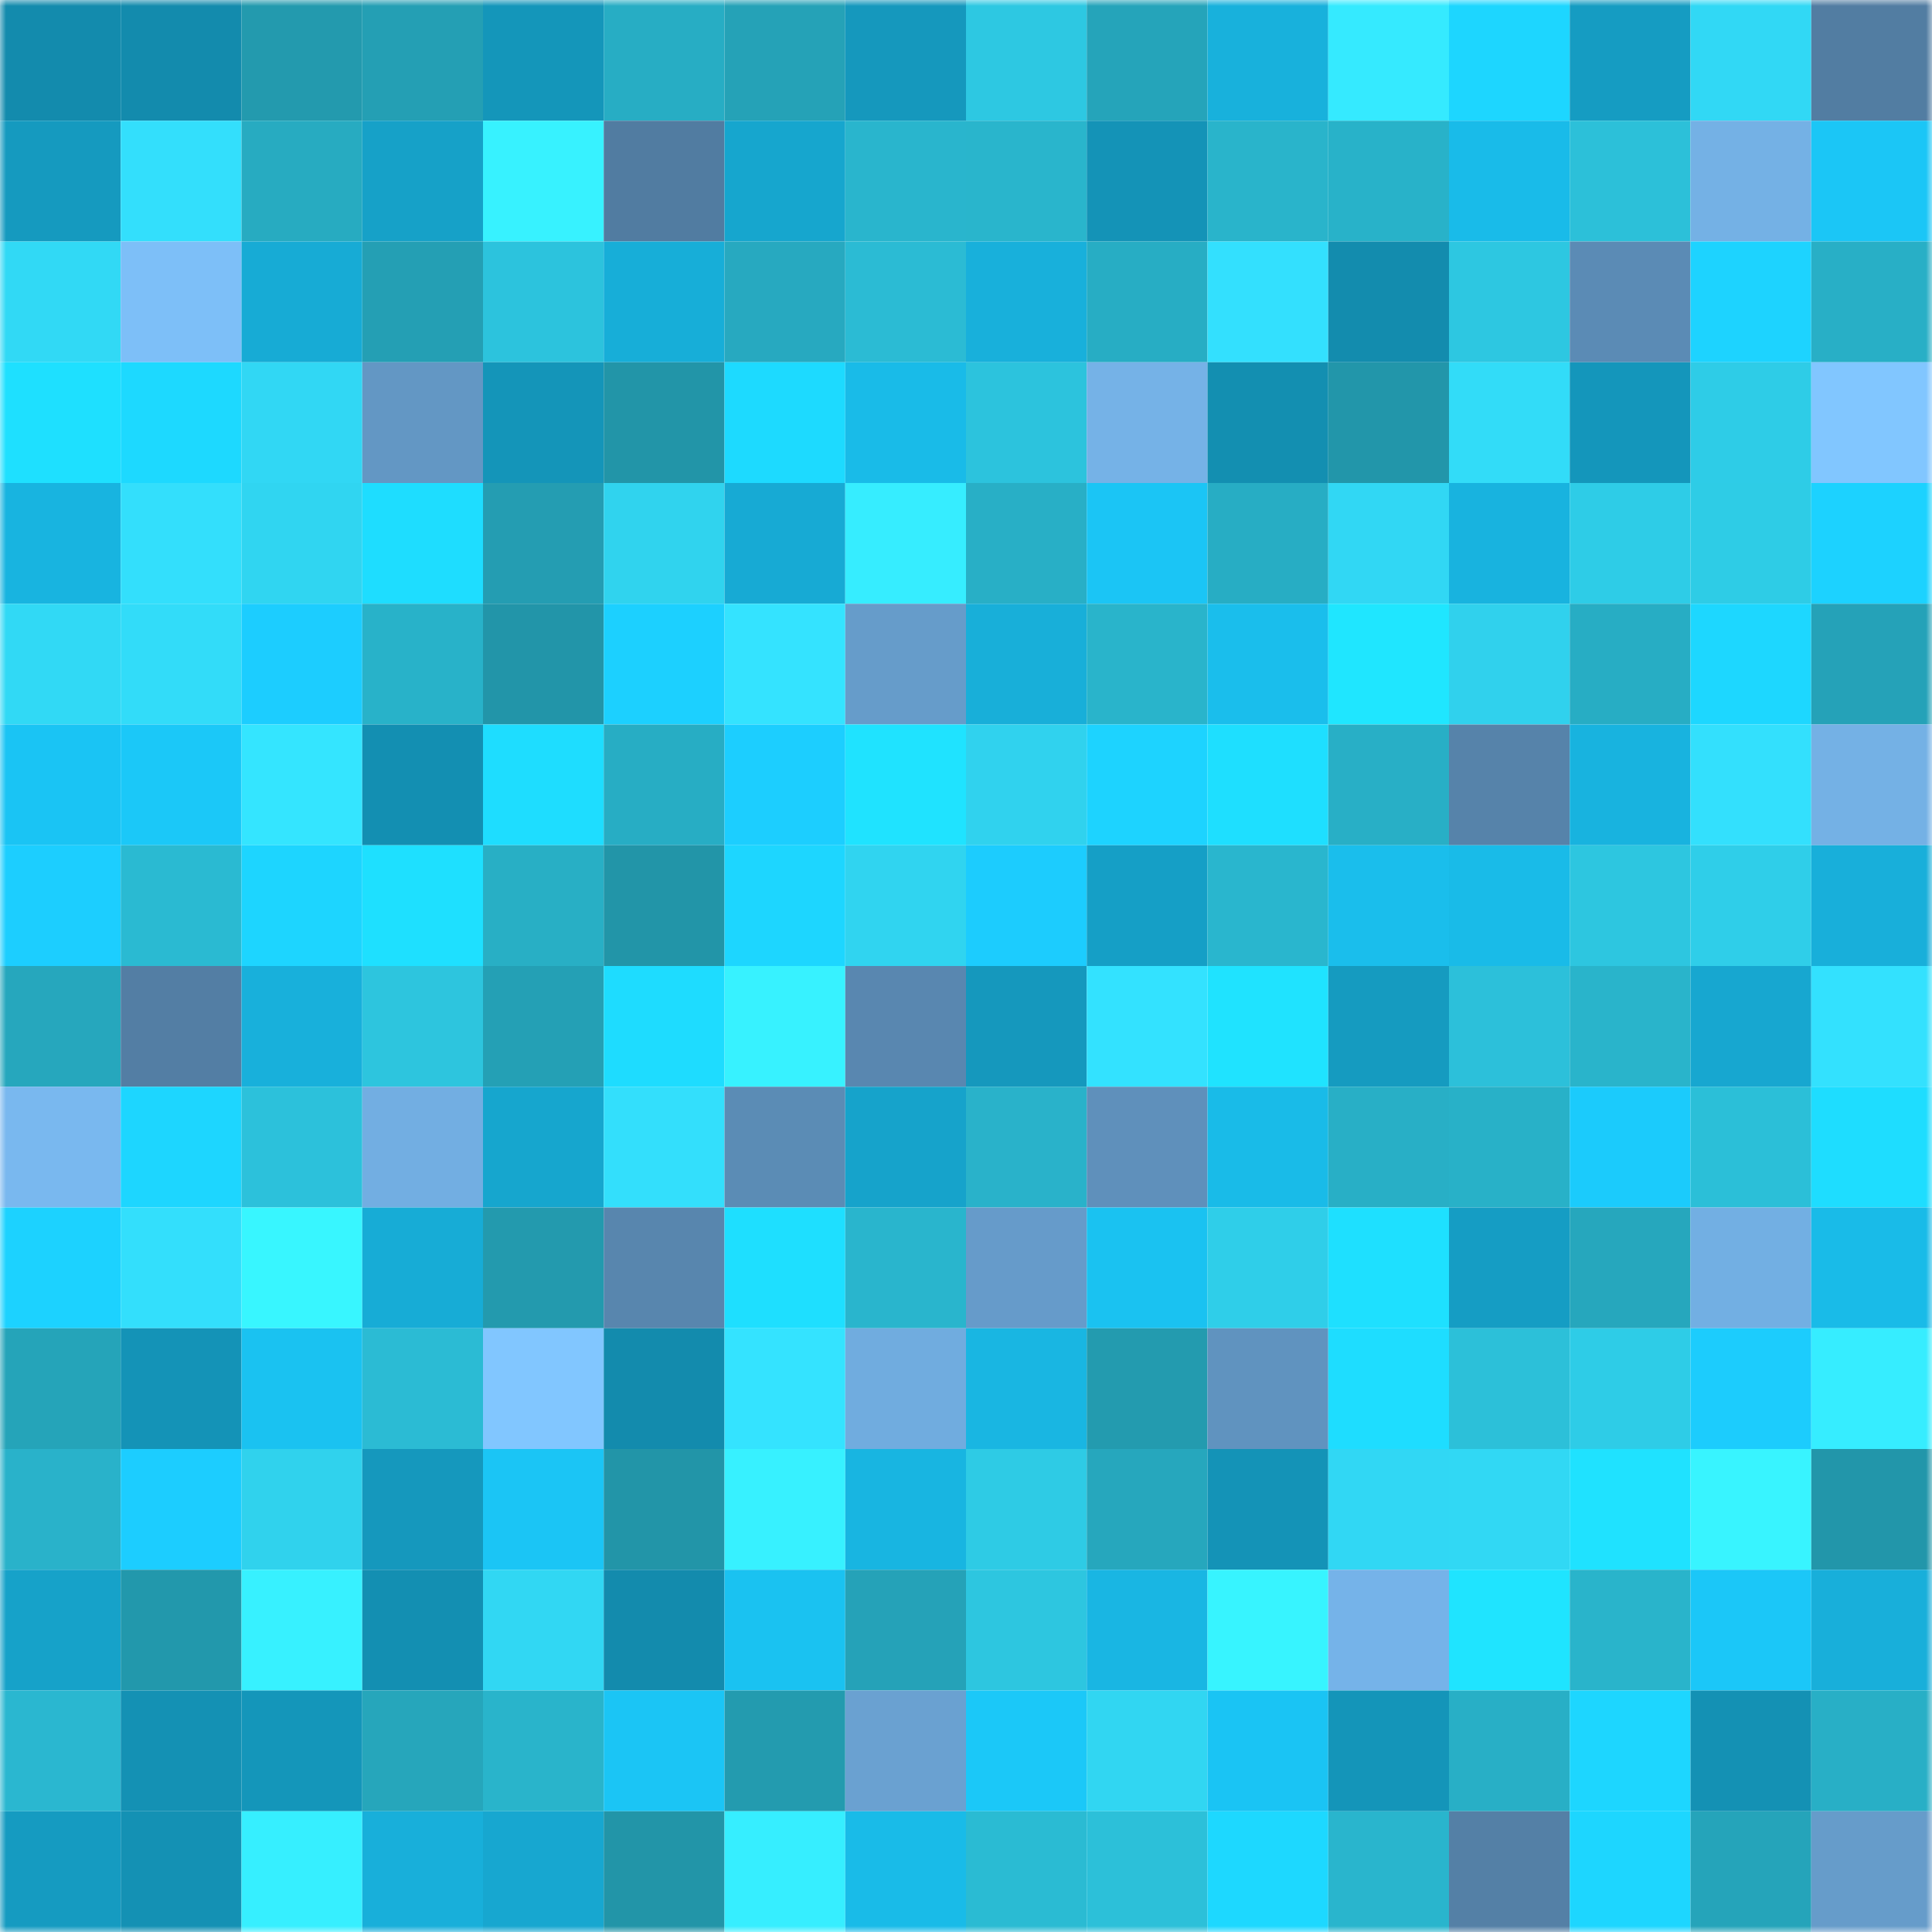 <svg viewBox="0 0 160 160" fill="none" role="img" xmlns="http://www.w3.org/2000/svg" width="240" height="240" name="ens%2Civanivka.eth"><mask id="754040842" mask-type="alpha" maskUnits="userSpaceOnUse" x="0" y="0" width="160" height="160"><rect width="160" height="160" fill="#FFFFFF"></rect></mask><g mask="url(#754040842)"><rect x="0" y="0" width="10" height="10" fill="#138bad"></rect><rect x="10" y="0" width="10" height="10" fill="#138bad"></rect><rect x="20" y="0" width="10" height="10" fill="#239aae"></rect><rect x="30" y="0" width="10" height="10" fill="#249fb4"></rect><rect x="40" y="0" width="10" height="10" fill="#1496ba"></rect><rect x="50" y="0" width="10" height="10" fill="#27adc4"></rect><rect x="60" y="0" width="10" height="10" fill="#25a2b7"></rect><rect x="70" y="0" width="10" height="10" fill="#1598bd"></rect><rect x="80" y="0" width="10" height="10" fill="#2dc8e2"></rect><rect x="90" y="0" width="10" height="10" fill="#25a4ba"></rect><rect x="100" y="0" width="10" height="10" fill="#18b1dc"></rect><rect x="110" y="0" width="10" height="10" fill="#35eaff"></rect><rect x="120" y="0" width="10" height="10" fill="#1dd6ff"></rect><rect x="130" y="0" width="10" height="10" fill="#159cc2"></rect><rect x="140" y="0" width="10" height="10" fill="#31d8f5"></rect><rect x="150" y="0" width="10" height="10" fill="#527da2"></rect><rect x="0" y="10" width="10" height="10" fill="#159abf"></rect><rect x="10" y="10" width="10" height="10" fill="#33dffc"></rect><rect x="20" y="10" width="10" height="10" fill="#27abc1"></rect><rect x="30" y="10" width="10" height="10" fill="#16a1c8"></rect><rect x="40" y="10" width="10" height="10" fill="#37f2ff"></rect><rect x="50" y="10" width="10" height="10" fill="#517ca1"></rect><rect x="60" y="10" width="10" height="10" fill="#16a6ce"></rect><rect x="70" y="10" width="10" height="10" fill="#29b5cd"></rect><rect x="80" y="10" width="10" height="10" fill="#29b5cc"></rect><rect x="90" y="10" width="10" height="10" fill="#1493b7"></rect><rect x="100" y="10" width="10" height="10" fill="#29b4cb"></rect><rect x="110" y="10" width="10" height="10" fill="#28b2c9"></rect><rect x="120" y="10" width="10" height="10" fill="#19bbe9"></rect><rect x="130" y="10" width="10" height="10" fill="#2cc0d9"></rect><rect x="140" y="10" width="10" height="10" fill="#74b1e5"></rect><rect x="150" y="10" width="10" height="10" fill="#1bc6f6"></rect><rect x="0" y="20" width="10" height="10" fill="#31d9f5"></rect><rect x="10" y="20" width="10" height="10" fill="#7dbff8"></rect><rect x="20" y="20" width="10" height="10" fill="#17abd5"></rect><rect x="30" y="20" width="10" height="10" fill="#249fb4"></rect><rect x="40" y="20" width="10" height="10" fill="#2cc3dd"></rect><rect x="50" y="20" width="10" height="10" fill="#17aed8"></rect><rect x="60" y="20" width="10" height="10" fill="#27a9c0"></rect><rect x="70" y="20" width="10" height="10" fill="#2bbbd4"></rect><rect x="80" y="20" width="10" height="10" fill="#18b0db"></rect><rect x="90" y="20" width="10" height="10" fill="#27adc4"></rect><rect x="100" y="20" width="10" height="10" fill="#33e0fe"></rect><rect x="110" y="20" width="10" height="10" fill="#138cae"></rect><rect x="120" y="20" width="10" height="10" fill="#2dc7e1"></rect><rect x="130" y="20" width="10" height="10" fill="#5b8bb5"></rect><rect x="140" y="20" width="10" height="10" fill="#1dd3ff"></rect><rect x="150" y="20" width="10" height="10" fill="#28afc6"></rect><rect x="0" y="30" width="10" height="10" fill="#1ee0ff"></rect><rect x="10" y="30" width="10" height="10" fill="#1dd9ff"></rect><rect x="20" y="30" width="10" height="10" fill="#31d7f4"></rect><rect x="30" y="30" width="10" height="10" fill="#6397c4"></rect><rect x="40" y="30" width="10" height="10" fill="#1495b9"></rect><rect x="50" y="30" width="10" height="10" fill="#2295a8"></rect><rect x="60" y="30" width="10" height="10" fill="#1ddaff"></rect><rect x="70" y="30" width="10" height="10" fill="#19bbe8"></rect><rect x="80" y="30" width="10" height="10" fill="#2cc3dd"></rect><rect x="90" y="30" width="10" height="10" fill="#75b2e7"></rect><rect x="100" y="30" width="10" height="10" fill="#138fb1"></rect><rect x="110" y="30" width="10" height="10" fill="#2296aa"></rect><rect x="120" y="30" width="10" height="10" fill="#32dcf8"></rect><rect x="130" y="30" width="10" height="10" fill="#1496bb"></rect><rect x="140" y="30" width="10" height="10" fill="#2ecce7"></rect><rect x="150" y="30" width="10" height="10" fill="#81c6ff"></rect><rect x="0" y="40" width="10" height="10" fill="#18b4e0"></rect><rect x="10" y="40" width="10" height="10" fill="#33dffc"></rect><rect x="20" y="40" width="10" height="10" fill="#30d5f1"></rect><rect x="30" y="40" width="10" height="10" fill="#1eddff"></rect><rect x="40" y="40" width="10" height="10" fill="#249db2"></rect><rect x="50" y="40" width="10" height="10" fill="#30d3ee"></rect><rect x="60" y="40" width="10" height="10" fill="#17aad4"></rect><rect x="70" y="40" width="10" height="10" fill="#36edff"></rect><rect x="80" y="40" width="10" height="10" fill="#28afc6"></rect><rect x="90" y="40" width="10" height="10" fill="#1bc5f5"></rect><rect x="100" y="40" width="10" height="10" fill="#27adc4"></rect><rect x="110" y="40" width="10" height="10" fill="#31d7f4"></rect><rect x="120" y="40" width="10" height="10" fill="#18b3df"></rect><rect x="130" y="40" width="10" height="10" fill="#2ecce7"></rect><rect x="140" y="40" width="10" height="10" fill="#2ecce6"></rect><rect x="150" y="40" width="10" height="10" fill="#1cd2ff"></rect><rect x="0" y="50" width="10" height="10" fill="#31d9f5"></rect><rect x="10" y="50" width="10" height="10" fill="#32dcf9"></rect><rect x="20" y="50" width="10" height="10" fill="#1ccdff"></rect><rect x="30" y="50" width="10" height="10" fill="#28b2c9"></rect><rect x="40" y="50" width="10" height="10" fill="#2295a9"></rect><rect x="50" y="50" width="10" height="10" fill="#1cd0ff"></rect><rect x="60" y="50" width="10" height="10" fill="#34e3ff"></rect><rect x="70" y="50" width="10" height="10" fill="#669cca"></rect><rect x="80" y="50" width="10" height="10" fill="#18afd9"></rect><rect x="90" y="50" width="10" height="10" fill="#29b4cb"></rect><rect x="100" y="50" width="10" height="10" fill="#1abeec"></rect><rect x="110" y="50" width="10" height="10" fill="#1fe6ff"></rect><rect x="120" y="50" width="10" height="10" fill="#30d1ed"></rect><rect x="130" y="50" width="10" height="10" fill="#27adc4"></rect><rect x="140" y="50" width="10" height="10" fill="#1dd7ff"></rect><rect x="150" y="50" width="10" height="10" fill="#25a2b8"></rect><rect x="0" y="60" width="10" height="10" fill="#1ac4f4"></rect><rect x="10" y="60" width="10" height="10" fill="#1bc8f8"></rect><rect x="20" y="60" width="10" height="10" fill="#34e5ff"></rect><rect x="30" y="60" width="10" height="10" fill="#138fb2"></rect><rect x="40" y="60" width="10" height="10" fill="#1eddff"></rect><rect x="50" y="60" width="10" height="10" fill="#27adc4"></rect><rect x="60" y="60" width="10" height="10" fill="#1cceff"></rect><rect x="70" y="60" width="10" height="10" fill="#1fe3ff"></rect><rect x="80" y="60" width="10" height="10" fill="#30d2ee"></rect><rect x="90" y="60" width="10" height="10" fill="#1dd3ff"></rect><rect x="100" y="60" width="10" height="10" fill="#1edfff"></rect><rect x="110" y="60" width="10" height="10" fill="#28afc6"></rect><rect x="120" y="60" width="10" height="10" fill="#5683aa"></rect><rect x="130" y="60" width="10" height="10" fill="#18b3df"></rect><rect x="140" y="60" width="10" height="10" fill="#33e0fd"></rect><rect x="150" y="60" width="10" height="10" fill="#74b1e5"></rect><rect x="0" y="70" width="10" height="10" fill="#1cceff"></rect><rect x="10" y="70" width="10" height="10" fill="#2abad2"></rect><rect x="20" y="70" width="10" height="10" fill="#1dd5ff"></rect><rect x="30" y="70" width="10" height="10" fill="#1ee0ff"></rect><rect x="40" y="70" width="10" height="10" fill="#28afc5"></rect><rect x="50" y="70" width="10" height="10" fill="#2295a8"></rect><rect x="60" y="70" width="10" height="10" fill="#1dd6ff"></rect><rect x="70" y="70" width="10" height="10" fill="#30d4f0"></rect><rect x="80" y="70" width="10" height="10" fill="#1cccfe"></rect><rect x="90" y="70" width="10" height="10" fill="#159fc6"></rect><rect x="100" y="70" width="10" height="10" fill="#29b6ce"></rect><rect x="110" y="70" width="10" height="10" fill="#1abeec"></rect><rect x="120" y="70" width="10" height="10" fill="#19bbe8"></rect><rect x="130" y="70" width="10" height="10" fill="#2dc6e0"></rect><rect x="140" y="70" width="10" height="10" fill="#2fcee9"></rect><rect x="150" y="70" width="10" height="10" fill="#18afda"></rect><rect x="0" y="80" width="10" height="10" fill="#26a7bd"></rect><rect x="10" y="80" width="10" height="10" fill="#537ea4"></rect><rect x="20" y="80" width="10" height="10" fill="#18b0db"></rect><rect x="30" y="80" width="10" height="10" fill="#2dc5de"></rect><rect x="40" y="80" width="10" height="10" fill="#24a0b5"></rect><rect x="50" y="80" width="10" height="10" fill="#1edcff"></rect><rect x="60" y="80" width="10" height="10" fill="#37f2ff"></rect><rect x="70" y="80" width="10" height="10" fill="#5987b0"></rect><rect x="80" y="80" width="10" height="10" fill="#1598bd"></rect><rect x="90" y="80" width="10" height="10" fill="#33e2ff"></rect><rect x="100" y="80" width="10" height="10" fill="#1fe3ff"></rect><rect x="110" y="80" width="10" height="10" fill="#159bc0"></rect><rect x="120" y="80" width="10" height="10" fill="#2cc0da"></rect><rect x="130" y="80" width="10" height="10" fill="#29b4cb"></rect><rect x="140" y="80" width="10" height="10" fill="#17a7d0"></rect><rect x="150" y="80" width="10" height="10" fill="#33e1fe"></rect><rect x="0" y="90" width="10" height="10" fill="#79b8ef"></rect><rect x="10" y="90" width="10" height="10" fill="#1dd6ff"></rect><rect x="20" y="90" width="10" height="10" fill="#2cc1db"></rect><rect x="30" y="90" width="10" height="10" fill="#72aee2"></rect><rect x="40" y="90" width="10" height="10" fill="#16a6ce"></rect><rect x="50" y="90" width="10" height="10" fill="#33dffc"></rect><rect x="60" y="90" width="10" height="10" fill="#5b8cb5"></rect><rect x="70" y="90" width="10" height="10" fill="#16a3cb"></rect><rect x="80" y="90" width="10" height="10" fill="#29b2ca"></rect><rect x="90" y="90" width="10" height="10" fill="#5f90bb"></rect><rect x="100" y="90" width="10" height="10" fill="#19bbe8"></rect><rect x="110" y="90" width="10" height="10" fill="#28afc6"></rect><rect x="120" y="90" width="10" height="10" fill="#28b1c8"></rect><rect x="130" y="90" width="10" height="10" fill="#1bcbfc"></rect><rect x="140" y="90" width="10" height="10" fill="#2bbfd8"></rect><rect x="150" y="90" width="10" height="10" fill="#1eddff"></rect><rect x="0" y="100" width="10" height="10" fill="#1cd2ff"></rect><rect x="10" y="100" width="10" height="10" fill="#33dffc"></rect><rect x="20" y="100" width="10" height="10" fill="#38f6ff"></rect><rect x="30" y="100" width="10" height="10" fill="#17acd6"></rect><rect x="40" y="100" width="10" height="10" fill="#239aae"></rect><rect x="50" y="100" width="10" height="10" fill="#5886ae"></rect><rect x="60" y="100" width="10" height="10" fill="#1edfff"></rect><rect x="70" y="100" width="10" height="10" fill="#29b5cd"></rect><rect x="80" y="100" width="10" height="10" fill="#669bca"></rect><rect x="90" y="100" width="10" height="10" fill="#1ac2f1"></rect><rect x="100" y="100" width="10" height="10" fill="#2fcee9"></rect><rect x="110" y="100" width="10" height="10" fill="#1ee0ff"></rect><rect x="120" y="100" width="10" height="10" fill="#159dc4"></rect><rect x="130" y="100" width="10" height="10" fill="#26a7bd"></rect><rect x="140" y="100" width="10" height="10" fill="#72afe3"></rect><rect x="150" y="100" width="10" height="10" fill="#19bbe8"></rect><rect x="0" y="110" width="10" height="10" fill="#25a4b9"></rect><rect x="10" y="110" width="10" height="10" fill="#1493b7"></rect><rect x="20" y="110" width="10" height="10" fill="#1ac2f1"></rect><rect x="30" y="110" width="10" height="10" fill="#2bbbd4"></rect><rect x="40" y="110" width="10" height="10" fill="#81c6ff"></rect><rect x="50" y="110" width="10" height="10" fill="#138bad"></rect><rect x="60" y="110" width="10" height="10" fill="#34e3ff"></rect><rect x="70" y="110" width="10" height="10" fill="#70acdf"></rect><rect x="80" y="110" width="10" height="10" fill="#19b6e2"></rect><rect x="90" y="110" width="10" height="10" fill="#239baf"></rect><rect x="100" y="110" width="10" height="10" fill="#6093bf"></rect><rect x="110" y="110" width="10" height="10" fill="#1eddff"></rect><rect x="120" y="110" width="10" height="10" fill="#2cc0d9"></rect><rect x="130" y="110" width="10" height="10" fill="#2ecce7"></rect><rect x="140" y="110" width="10" height="10" fill="#1cccfd"></rect><rect x="150" y="110" width="10" height="10" fill="#36edff"></rect><rect x="0" y="120" width="10" height="10" fill="#29b2ca"></rect><rect x="10" y="120" width="10" height="10" fill="#1ccdff"></rect><rect x="20" y="120" width="10" height="10" fill="#30d2ed"></rect><rect x="30" y="120" width="10" height="10" fill="#1598bd"></rect><rect x="40" y="120" width="10" height="10" fill="#1bc5f5"></rect><rect x="50" y="120" width="10" height="10" fill="#2295a8"></rect><rect x="60" y="120" width="10" height="10" fill="#37f1ff"></rect><rect x="70" y="120" width="10" height="10" fill="#18b5e1"></rect><rect x="80" y="120" width="10" height="10" fill="#2ecbe5"></rect><rect x="90" y="120" width="10" height="10" fill="#26a7bd"></rect><rect x="100" y="120" width="10" height="10" fill="#1493b7"></rect><rect x="110" y="120" width="10" height="10" fill="#31d7f4"></rect><rect x="120" y="120" width="10" height="10" fill="#31d8f4"></rect><rect x="130" y="120" width="10" height="10" fill="#1fe2ff"></rect><rect x="140" y="120" width="10" height="10" fill="#38f4ff"></rect><rect x="150" y="120" width="10" height="10" fill="#2296aa"></rect><rect x="0" y="130" width="10" height="10" fill="#16a2c9"></rect><rect x="10" y="130" width="10" height="10" fill="#2298ac"></rect><rect x="20" y="130" width="10" height="10" fill="#37f1ff"></rect><rect x="30" y="130" width="10" height="10" fill="#138fb2"></rect><rect x="40" y="130" width="10" height="10" fill="#31d7f3"></rect><rect x="50" y="130" width="10" height="10" fill="#138bad"></rect><rect x="60" y="130" width="10" height="10" fill="#1ac2f1"></rect><rect x="70" y="130" width="10" height="10" fill="#25a2b8"></rect><rect x="80" y="130" width="10" height="10" fill="#2dc6e0"></rect><rect x="90" y="130" width="10" height="10" fill="#19b6e3"></rect><rect x="100" y="130" width="10" height="10" fill="#37f4ff"></rect><rect x="110" y="130" width="10" height="10" fill="#75b3e9"></rect><rect x="120" y="130" width="10" height="10" fill="#1fe4ff"></rect><rect x="130" y="130" width="10" height="10" fill="#29b4cb"></rect><rect x="140" y="130" width="10" height="10" fill="#1bc7f8"></rect><rect x="150" y="130" width="10" height="10" fill="#18afda"></rect><rect x="0" y="140" width="10" height="10" fill="#2ab7d0"></rect><rect x="10" y="140" width="10" height="10" fill="#1491b4"></rect><rect x="20" y="140" width="10" height="10" fill="#1496ba"></rect><rect x="30" y="140" width="10" height="10" fill="#26a6bb"></rect><rect x="40" y="140" width="10" height="10" fill="#29b4cb"></rect><rect x="50" y="140" width="10" height="10" fill="#1bc5f5"></rect><rect x="60" y="140" width="10" height="10" fill="#239baf"></rect><rect x="70" y="140" width="10" height="10" fill="#6aa1d1"></rect><rect x="80" y="140" width="10" height="10" fill="#1bc8f8"></rect><rect x="90" y="140" width="10" height="10" fill="#31d6f2"></rect><rect x="100" y="140" width="10" height="10" fill="#1ac4f4"></rect><rect x="110" y="140" width="10" height="10" fill="#1495b9"></rect><rect x="120" y="140" width="10" height="10" fill="#28afc6"></rect><rect x="130" y="140" width="10" height="10" fill="#1dd6ff"></rect><rect x="140" y="140" width="10" height="10" fill="#1491b4"></rect><rect x="150" y="140" width="10" height="10" fill="#28afc6"></rect><rect x="0" y="150" width="10" height="10" fill="#159bc1"></rect><rect x="10" y="150" width="10" height="10" fill="#1491b4"></rect><rect x="20" y="150" width="10" height="10" fill="#36efff"></rect><rect x="30" y="150" width="10" height="10" fill="#18afda"></rect><rect x="40" y="150" width="10" height="10" fill="#17a7d0"></rect><rect x="50" y="150" width="10" height="10" fill="#2295a8"></rect><rect x="60" y="150" width="10" height="10" fill="#36eeff"></rect><rect x="70" y="150" width="10" height="10" fill="#19bbe8"></rect><rect x="80" y="150" width="10" height="10" fill="#2abbd3"></rect><rect x="90" y="150" width="10" height="10" fill="#2cc0d9"></rect><rect x="100" y="150" width="10" height="10" fill="#1dd8ff"></rect><rect x="110" y="150" width="10" height="10" fill="#29b5cd"></rect><rect x="120" y="150" width="10" height="10" fill="#5480a6"></rect><rect x="130" y="150" width="10" height="10" fill="#1dd6ff"></rect><rect x="140" y="150" width="10" height="10" fill="#25a4ba"></rect><rect x="150" y="150" width="10" height="10" fill="#669cca"></rect></g></svg>